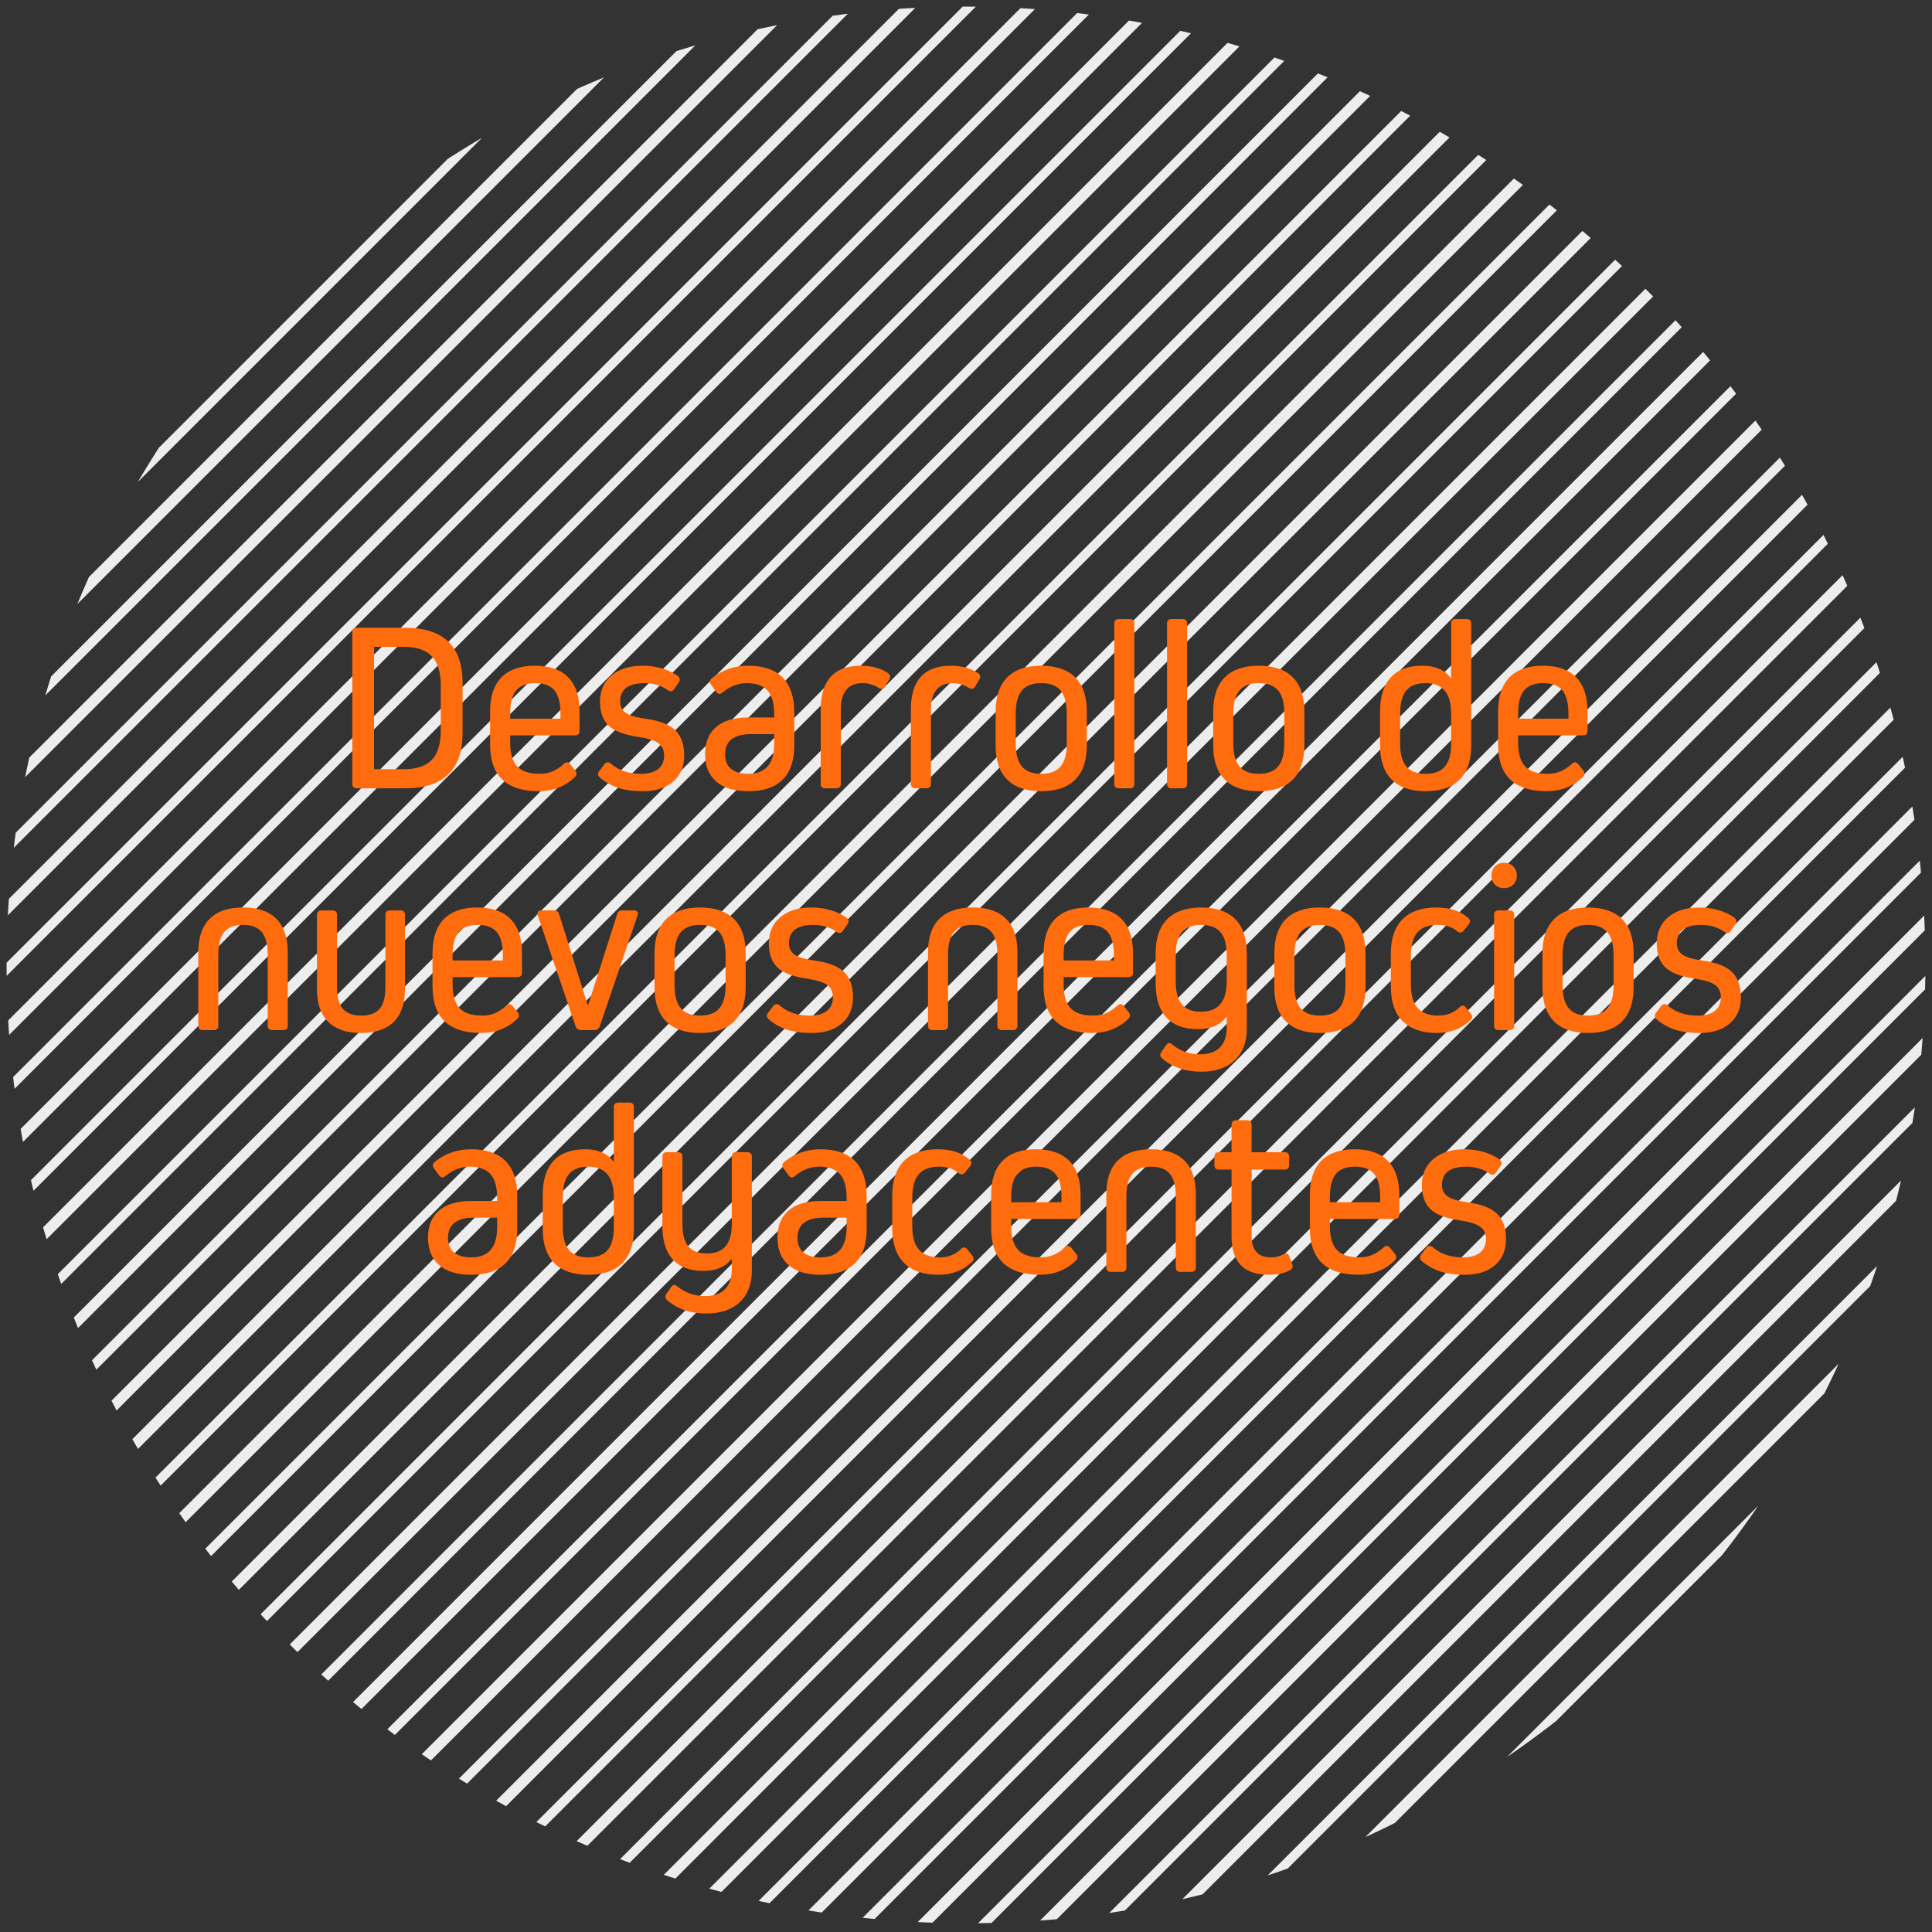 <?xml version="1.0" encoding="utf-8"?>
<!-- Generator: Adobe Illustrator 25.2.3, SVG Export Plug-In . SVG Version: 6.00 Build 0)  -->
<svg version="1.1" id="Capa_1" xmlns="http://www.w3.org/2000/svg" xmlns:xlink="http://www.w3.org/1999/xlink" x="0px" y="0px"
	 viewBox="0 0 87.9 87.9" style="enable-background:new 0 0 87.9 87.9;" xml:space="preserve">
<rect x="0" y="0" width="87.9" height="87.9" fill="#333333" stroke="none"/>
<style type="text/css">
	.st0{clip-path:url(#SVGID_2_);fill:#EDEDED;}
	.st1{clip-path:url(#SVGID_4_);fill:#EDEDED;}
	.st2{clip-path:url(#SVGID_6_);fill:#EDEDED;}
	.st3{clip-path:url(#SVGID_8_);fill:#EDEDED;}
	.st4{clip-path:url(#SVGID_10_);fill:#EDEDED;}
	.st5{clip-path:url(#SVGID_12_);fill:#EDEDED;}
	.st6{clip-path:url(#SVGID_14_);fill:#EDEDED;}
	.st7{clip-path:url(#SVGID_16_);fill:#EDEDED;}
	.st8{clip-path:url(#SVGID_18_);fill:#EDEDED;}
	.st9{clip-path:url(#SVGID_20_);fill:#EDEDED;}
	.st10{clip-path:url(#SVGID_22_);fill:#EDEDED;}
	.st11{clip-path:url(#SVGID_24_);fill:#EDEDED;}
	.st12{clip-path:url(#SVGID_26_);fill:#EDEDED;}
	.st13{clip-path:url(#SVGID_28_);fill:#EDEDED;}
	.st14{clip-path:url(#SVGID_30_);fill:#EDEDED;}
	.st15{clip-path:url(#SVGID_32_);fill:#EDEDED;}
	.st16{clip-path:url(#SVGID_34_);fill:#EDEDED;}
	.st17{clip-path:url(#SVGID_36_);fill:#EDEDED;}
	.st18{clip-path:url(#SVGID_38_);fill:#EDEDED;}
	.st19{clip-path:url(#SVGID_40_);fill:#EDEDED;}
	.st20{clip-path:url(#SVGID_42_);fill:#EDEDED;}
	.st21{clip-path:url(#SVGID_44_);fill:#EDEDED;}
	.st22{clip-path:url(#SVGID_46_);fill:#EDEDED;}
	.st23{clip-path:url(#SVGID_48_);fill:#EDEDED;}
	.st24{clip-path:url(#SVGID_50_);fill:#EDEDED;}
	.st25{clip-path:url(#SVGID_52_);fill:#EDEDED;}
	.st26{clip-path:url(#SVGID_54_);fill:#EDEDED;}
	.st27{clip-path:url(#SVGID_56_);fill:#EDEDED;}
	.st28{clip-path:url(#SVGID_58_);fill:#EDEDED;}
	.st29{clip-path:url(#SVGID_60_);fill:#EDEDED;}
	.st30{clip-path:url(#SVGID_62_);fill:#EDEDED;}
	.st31{clip-path:url(#SVGID_64_);fill:#EDEDED;}
	.st32{clip-path:url(#SVGID_66_);fill:#EDEDED;}
	.st33{clip-path:url(#SVGID_68_);fill:#EDEDED;}
	.st34{clip-path:url(#SVGID_70_);fill:#EDEDED;}
	.st35{clip-path:url(#SVGID_72_);fill:#EDEDED;}
	.st36{clip-path:url(#SVGID_74_);fill:#EDEDED;}
	.st37{clip-path:url(#SVGID_76_);fill:#EDEDED;}
	.st38{clip-path:url(#SVGID_78_);fill:#EDEDED;}
	.st39{clip-path:url(#SVGID_80_);fill:#EDEDED;}
	.st40{clip-path:url(#SVGID_82_);fill:#EDEDED;}
	.st41{clip-path:url(#SVGID_84_);fill:#EDEDED;}
	.st42{clip-path:url(#SVGID_86_);fill:#EDEDED;}
	.st43{clip-path:url(#SVGID_88_);fill:#EDEDED;}
	.st44{clip-path:url(#SVGID_90_);fill:#EDEDED;}
	.st45{clip-path:url(#SVGID_92_);fill:#EDEDED;}
	.st46{clip-path:url(#SVGID_94_);fill:#EDEDED;}
	.st47{clip-path:url(#SVGID_96_);fill:#EDEDED;}
	.st48{clip-path:url(#SVGID_98_);fill:#EDEDED;}
	.st49{clip-path:url(#SVGID_100_);fill:#EDEDED;}
	.st50{clip-path:url(#SVGID_102_);fill:#EDEDED;}
	.st51{enable-background:new    ;}
	.st52{fill:#FF6C0E;}
</style>
<g>
	<g>
		<defs>
			<path id="SVGID_1_" d="M43.9,0.3C19.9,0.3,0.3,19.9,0.3,43.9S19.8,87.5,43.9,87.5
				C68,87.6,87.6,68,87.6,43.9S68,0.3,43.9,0.3z"/>
		</defs>
		<clipPath id="SVGID_2_">
			<use xlink:href="#SVGID_1_"  style="overflow:visible;"/>
		</clipPath>
		<polygon class="st0" points="-6.2,88.7 -5.9,89.1 100.3,-17.1 100,-17.5 		"/>
	</g>
	<g>
		<defs>
			<path id="SVGID_3_" d="M43.9,0.3C19.9,0.3,0.3,19.9,0.3,43.9S19.8,87.5,43.9,87.5
				C68,87.6,87.6,68,87.6,43.9S68,0.3,43.9,0.3z"/>
		</defs>
		<clipPath id="SVGID_4_">
			<use xlink:href="#SVGID_3_"  style="overflow:visible;"/>
		</clipPath>
		<polygon class="st1" points="37.8,88.7 38,89.1 144.2,-17.1 144,-17.5 		"/>
	</g>
	<g>
		<defs>
			<path id="SVGID_5_" d="M43.9,0.3C19.9,0.3,0.3,19.9,0.3,43.9S19.8,87.5,43.9,87.5
				C68,87.6,87.6,68,87.6,43.9S68,0.3,43.9,0.3z"/>
		</defs>
		<clipPath id="SVGID_6_">
			<use xlink:href="#SVGID_5_"  style="overflow:visible;"/>
		</clipPath>
		<polygon class="st2" points="-50.1,88.7 -49.9,89.1 56.3,-17.1 56.1,-17.5 		"/>
	</g>
	<g>
		<defs>
			<path id="SVGID_7_" d="M43.9,0.3C19.9,0.3,0.3,19.9,0.3,43.9S19.8,87.5,43.9,87.5
				C68,87.6,87.6,68,87.6,43.9S68,0.3,43.9,0.3z"/>
		</defs>
		<clipPath id="SVGID_8_">
			<use xlink:href="#SVGID_7_"  style="overflow:visible;"/>
		</clipPath>
		<polygon class="st3" points="15.8,88.7 16.1,89.1 122.3,-17.1 122,-17.5 		"/>
	</g>
	<g>
		<defs>
			<path id="SVGID_9_" d="M43.9,0.3C19.9,0.3,0.3,19.9,0.3,43.9S19.8,87.5,43.9,87.5
				C68,87.6,87.6,68,87.6,43.9S68,0.3,43.9,0.3z"/>
		</defs>
		<clipPath id="SVGID_10_">
			<use xlink:href="#SVGID_9_"  style="overflow:visible;"/>
		</clipPath>
		<polygon class="st4" points="59.8,88.7 60,89.1 166.2,-17.1 166,-17.5 		"/>
	</g>
	<g>
		<defs>
			<path id="SVGID_11_" d="M43.9,0.3C19.9,0.3,0.3,19.9,0.3,43.9S19.8,87.5,43.9,87.5
				C68,87.6,87.6,68,87.6,43.9S68,0.3,43.9,0.3z"/>
		</defs>
		<clipPath id="SVGID_12_">
			<use xlink:href="#SVGID_11_"  style="overflow:visible;"/>
		</clipPath>
		<polygon class="st5" points="-25.4,88.7 -25.1,89.1 81,-17.1 80.8,-17.5 		"/>
	</g>
	<g>
		<defs>
			<path id="SVGID_13_" d="M43.9,0.3C19.9,0.3,0.3,19.9,0.3,43.9S19.8,87.5,43.9,87.5
				C68,87.6,87.6,68,87.6,43.9S68,0.3,43.9,0.3z"/>
		</defs>
		<clipPath id="SVGID_14_">
			<use xlink:href="#SVGID_13_"  style="overflow:visible;"/>
		</clipPath>
		<polygon class="st6" points="-28.1,88.7 -27.9,89.1 78.3,-17.1 78.1,-17.5 		"/>
	</g>
	<g>
		<defs>
			<path id="SVGID_15_" d="M43.9,0.3C19.9,0.3,0.3,19.9,0.3,43.9S19.8,87.5,43.9,87.5
				C68,87.6,87.6,68,87.6,43.9S68,0.3,43.9,0.3z"/>
		</defs>
		<clipPath id="SVGID_16_">
			<use xlink:href="#SVGID_15_"  style="overflow:visible;"/>
		</clipPath>
		<polygon class="st7" points="26.8,88.7 27.1,89.1 133.2,-17.1 133,-17.5 		"/>
	</g>
	<g>
		<defs>
			<path id="SVGID_17_" d="M43.9,0.3C19.9,0.3,0.3,19.9,0.3,43.9S19.8,87.5,43.9,87.5
				C68,87.6,87.6,68,87.6,43.9S68,0.3,43.9,0.3z"/>
		</defs>
		<clipPath id="SVGID_18_">
			<use xlink:href="#SVGID_17_"  style="overflow:visible;"/>
		</clipPath>
		<polygon class="st8" points="-61.1,88.7 -60.9,89.1 45.3,-17.1 45.1,-17.5 		"/>
	</g>
	<g>
		<defs>
			<path id="SVGID_19_" d="M43.9,0.3C19.9,0.3,0.3,19.9,0.3,43.9S19.8,87.5,43.9,87.5
				C68,87.6,87.6,68,87.6,43.9S68,0.3,43.9,0.3z"/>
		</defs>
		<clipPath id="SVGID_20_">
			<use xlink:href="#SVGID_19_"  style="overflow:visible;"/>
		</clipPath>
		<polygon class="st9" points="2.1,88.7 2.3,89.1 108.5,-17.1 108.3,-17.5 		"/>
	</g>
	<g>
		<defs>
			<path id="SVGID_21_" d="M43.9,0.3C19.9,0.3,0.3,19.9,0.3,43.9S19.8,87.5,43.9,87.5
				C68,87.6,87.6,68,87.6,43.9S68,0.3,43.9,0.3z"/>
		</defs>
		<clipPath id="SVGID_22_">
			<use xlink:href="#SVGID_21_"  style="overflow:visible;"/>
		</clipPath>
		<polygon class="st10" points="46,88.7 46.3,89.1 152.5,-17.1 152.2,-17.5 		"/>
	</g>
	<g>
		<defs>
			<path id="SVGID_23_" d="M43.9,0.3C19.9,0.3,0.3,19.9,0.3,43.9S19.8,87.5,43.9,87.5
				C68,87.6,87.6,68,87.6,43.9S68,0.3,43.9,0.3z"/>
		</defs>
		<clipPath id="SVGID_24_">
			<use xlink:href="#SVGID_23_"  style="overflow:visible;"/>
		</clipPath>
		<polygon class="st11" points="-41.9,88.7 -41.6,89.1 64.6,-17.1 64.3,-17.5 		"/>
	</g>
	<g>
		<defs>
			<path id="SVGID_25_" d="M43.9,0.3C19.9,0.3,0.3,19.9,0.3,43.9S19.8,87.5,43.9,87.5
				C68,87.6,87.6,68,87.6,43.9S68,0.3,43.9,0.3z"/>
		</defs>
		<clipPath id="SVGID_26_">
			<use xlink:href="#SVGID_25_"  style="overflow:visible;"/>
		</clipPath>
		<polygon class="st12" points="-0.7,88.7 -0.4,89.1 105.8,-17.1 105.5,-17.5 		"/>
	</g>
	<g>
		<defs>
			<path id="SVGID_27_" d="M43.9,0.3C19.9,0.3,0.3,19.9,0.3,43.9S19.8,87.5,43.9,87.5
				C68,87.6,87.6,68,87.6,43.9S68,0.3,43.9,0.3z"/>
		</defs>
		<clipPath id="SVGID_28_">
			<use xlink:href="#SVGID_27_"  style="overflow:visible;"/>
		</clipPath>
		<polygon class="st13" points="43.3,88.7 43.5,89.1 149.7,-17.1 149.5,-17.5 		"/>
	</g>
	<g>
		<defs>
			<path id="SVGID_29_" d="M43.9,0.3C19.9,0.3,0.3,19.9,0.3,43.9S19.8,87.5,43.9,87.5
				C68,87.6,87.6,68,87.6,43.9S68,0.3,43.9,0.3z"/>
		</defs>
		<clipPath id="SVGID_30_">
			<use xlink:href="#SVGID_29_"  style="overflow:visible;"/>
		</clipPath>
		<polygon class="st14" points="-44.6,88.7 -44.4,89.1 61.8,-17.1 61.6,-17.5 		"/>
	</g>
	<g>
		<defs>
			<path id="SVGID_31_" d="M43.9,0.3C19.9,0.3,0.3,19.9,0.3,43.9S19.8,87.5,43.9,87.5
				C68,87.6,87.6,68,87.6,43.9S68,0.3,43.9,0.3z"/>
		</defs>
		<clipPath id="SVGID_32_">
			<use xlink:href="#SVGID_31_"  style="overflow:visible;"/>
		</clipPath>
		<polygon class="st15" points="21.3,88.7 21.6,89.1 127.8,-17.1 127.5,-17.5 		"/>
	</g>
	<g>
		<defs>
			<path id="SVGID_33_" d="M43.9,0.3C19.9,0.3,0.3,19.9,0.3,43.9S19.8,87.5,43.9,87.5
				C68,87.6,87.6,68,87.6,43.9S68,0.3,43.9,0.3z"/>
		</defs>
		<clipPath id="SVGID_34_">
			<use xlink:href="#SVGID_33_"  style="overflow:visible;"/>
		</clipPath>
		<polygon class="st16" points="-66.6,88.7 -66.4,89.1 39.8,-17.1 39.6,-17.5 		"/>
	</g>
	<g>
		<defs>
			<path id="SVGID_35_" d="M43.9,0.3C19.9,0.3,0.3,19.9,0.3,43.9S19.8,87.5,43.9,87.5
				C68,87.6,87.6,68,87.6,43.9S68,0.3,43.9,0.3z"/>
		</defs>
		<clipPath id="SVGID_36_">
			<use xlink:href="#SVGID_35_"  style="overflow:visible;"/>
		</clipPath>
		<polygon class="st17" points="65.3,88.7 65.5,89.1 171.7,-17.1 171.5,-17.5 		"/>
	</g>
	<g>
		<defs>
			<path id="SVGID_37_" d="M43.9,0.3C19.9,0.3,0.3,19.9,0.3,43.9S19.8,87.5,43.9,87.5
				C68,87.6,87.6,68,87.6,43.9S68,0.3,43.9,0.3z"/>
		</defs>
		<clipPath id="SVGID_38_">
			<use xlink:href="#SVGID_37_"  style="overflow:visible;"/>
		</clipPath>
		<polygon class="st18" points="-14.4,88.7 -14.2,89.1 92,-17.1 91.8,-17.5 		"/>
	</g>
	<g>
		<defs>
			<path id="SVGID_39_" d="M43.9,0.3C19.9,0.3,0.3,19.9,0.3,43.9S19.8,87.5,43.9,87.5
				C68,87.6,87.6,68,87.6,43.9S68,0.3,43.9,0.3z"/>
		</defs>
		<clipPath id="SVGID_40_">
			<use xlink:href="#SVGID_39_"  style="overflow:visible;"/>
		</clipPath>
		<polygon class="st19" points="-17.2,88.7 -16.9,89.1 89.3,-17.1 89,-17.5 		"/>
	</g>
	<g>
		<defs>
			<path id="SVGID_41_" d="M43.9,0.3C19.9,0.3,0.3,19.9,0.3,43.9S19.8,87.5,43.9,87.5
				C68,87.6,87.6,68,87.6,43.9S68,0.3,43.9,0.3z"/>
		</defs>
		<clipPath id="SVGID_42_">
			<use xlink:href="#SVGID_41_"  style="overflow:visible;"/>
		</clipPath>
		<polygon class="st20" points="32.3,88.7 32.5,89.1 138.7,-17.1 138.5,-17.5 		"/>
	</g>
	<g>
		<defs>
			<path id="SVGID_43_" d="M43.9,0.3C19.9,0.3,0.3,19.9,0.3,43.9S19.8,87.5,43.9,87.5
				C68,87.6,87.6,68,87.6,43.9S68,0.3,43.9,0.3z"/>
		</defs>
		<clipPath id="SVGID_44_">
			<use xlink:href="#SVGID_43_"  style="overflow:visible;"/>
		</clipPath>
		<polygon class="st21" points="-55.6,88.7 -55.4,89.1 50.8,-17.1 50.6,-17.5 		"/>
	</g>
	<g>
		<defs>
			<path id="SVGID_45_" d="M43.9,0.3C19.9,0.3,0.3,19.9,0.3,43.9S19.8,87.5,43.9,87.5
				C68,87.6,87.6,68,87.6,43.9S68,0.3,43.9,0.3z"/>
		</defs>
		<clipPath id="SVGID_46_">
			<use xlink:href="#SVGID_45_"  style="overflow:visible;"/>
		</clipPath>
		<polygon class="st22" points="10.3,88.7 10.6,89.1 116.8,-17.1 116.5,-17.5 		"/>
	</g>
	<g>
		<defs>
			<path id="SVGID_47_" d="M43.9,0.3C19.9,0.3,0.3,19.9,0.3,43.9S19.8,87.5,43.9,87.5
				C68,87.6,87.6,68,87.6,43.9S68,0.3,43.9,0.3z"/>
		</defs>
		<clipPath id="SVGID_48_">
			<use xlink:href="#SVGID_47_"  style="overflow:visible;"/>
		</clipPath>
		<polygon class="st23" points="54.3,88.7 54.5,89.1 160.7,-17.1 160.5,-17.5 		"/>
	</g>
	<g>
		<defs>
			<path id="SVGID_49_" d="M43.9,0.3C19.9,0.3,0.3,19.9,0.3,43.9S19.8,87.5,43.9,87.5
				C68,87.6,87.6,68,87.6,43.9S68,0.3,43.9,0.3z"/>
		</defs>
		<clipPath id="SVGID_50_">
			<use xlink:href="#SVGID_49_"  style="overflow:visible;"/>
		</clipPath>
		<polygon class="st24" points="-33.6,88.7 -33.4,89.1 72.8,-17.1 72.6,-17.5 		"/>
	</g>
	<g>
		<defs>
			<path id="SVGID_51_" d="M43.9,0.3C19.9,0.3,0.3,19.9,0.3,43.9S19.8,87.5,43.9,87.5
				C68,87.6,87.6,68,87.6,43.9S68,0.3,43.9,0.3z"/>
		</defs>
		<clipPath id="SVGID_52_">
			<use xlink:href="#SVGID_51_"  style="overflow:visible;"/>
		</clipPath>
		<polygon class="st25" points="-3.4,88.7 -3.2,89.1 103,-17.1 102.8,-17.5 		"/>
	</g>
	<g>
		<defs>
			<path id="SVGID_53_" d="M43.9,0.3C19.9,0.3,0.3,19.9,0.3,43.9S19.8,87.5,43.9,87.5
				C68,87.6,87.6,68,87.6,43.9S68,0.3,43.9,0.3z"/>
		</defs>
		<clipPath id="SVGID_54_">
			<use xlink:href="#SVGID_53_"  style="overflow:visible;"/>
		</clipPath>
		<polygon class="st26" points="40.5,88.7 40.8,89.1 147,-17.1 146.7,-17.5 		"/>
	</g>
	<g>
		<defs>
			<path id="SVGID_55_" d="M43.9,0.3C19.9,0.3,0.3,19.9,0.3,43.9S19.8,87.5,43.9,87.5
				C68,87.6,87.6,68,87.6,43.9S68,0.3,43.9,0.3z"/>
		</defs>
		<clipPath id="SVGID_56_">
			<use xlink:href="#SVGID_55_"  style="overflow:visible;"/>
		</clipPath>
		<polygon class="st27" points="-47.4,88.7 -47.1,89.1 59.1,-17.1 58.8,-17.5 		"/>
	</g>
	<g>
		<defs>
			<path id="SVGID_57_" d="M43.9,0.3C19.9,0.3,0.3,19.9,0.3,43.9S19.8,87.5,43.9,87.5
				C68,87.6,87.6,68,87.6,43.9S68,0.3,43.9,0.3z"/>
		</defs>
		<clipPath id="SVGID_58_">
			<use xlink:href="#SVGID_57_"  style="overflow:visible;"/>
		</clipPath>
		<polygon class="st28" points="18.6,88.7 18.8,89.1 125,-17.1 124.8,-17.5 		"/>
	</g>
	<g>
		<defs>
			<path id="SVGID_59_" d="M43.9,0.3C19.9,0.3,0.3,19.9,0.3,43.9S19.8,87.5,43.9,87.5
				C68,87.6,87.6,68,87.6,43.9S68,0.3,43.9,0.3z"/>
		</defs>
		<clipPath id="SVGID_60_">
			<use xlink:href="#SVGID_59_"  style="overflow:visible;"/>
		</clipPath>
		<polygon class="st29" points="-69.3,88.7 -69.1,89.1 37.1,-17.1 36.8,-17.5 		"/>
	</g>
	<g>
		<defs>
			<path id="SVGID_61_" d="M43.9,0.3C19.9,0.3,0.3,19.9,0.3,43.9S19.8,87.5,43.9,87.5
				C68,87.6,87.6,68,87.6,43.9S68,0.3,43.9,0.3z"/>
		</defs>
		<clipPath id="SVGID_62_">
			<use xlink:href="#SVGID_61_"  style="overflow:visible;"/>
		</clipPath>
		<polygon class="st30" points="62.5,88.7 62.8,89.1 169,-17.1 168.7,-17.5 		"/>
	</g>
	<g>
		<defs>
			<path id="SVGID_63_" d="M43.9,0.3C19.9,0.3,0.3,19.9,0.3,43.9S19.8,87.5,43.9,87.5
				C68,87.6,87.6,68,87.6,43.9S68,0.3,43.9,0.3z"/>
		</defs>
		<clipPath id="SVGID_64_">
			<use xlink:href="#SVGID_63_"  style="overflow:visible;"/>
		</clipPath>
		<polygon class="st31" points="-19.9,88.7 -19.6,89.1 86.5,-17.1 86.3,-17.5 		"/>
	</g>
	<g>
		<defs>
			<path id="SVGID_65_" d="M43.9,0.3C19.9,0.3,0.3,19.9,0.3,43.9S19.8,87.5,43.9,87.5
				C68,87.6,87.6,68,87.6,43.9S68,0.3,43.9,0.3z"/>
		</defs>
		<clipPath id="SVGID_66_">
			<use xlink:href="#SVGID_65_"  style="overflow:visible;"/>
		</clipPath>
		<polygon class="st32" points="-22.6,88.7 -22.4,89.1 83.8,-17.1 83.5,-17.5 		"/>
	</g>
	<g>
		<defs>
			<path id="SVGID_67_" d="M43.9,0.3C19.9,0.3,0.3,19.9,0.3,43.9S19.8,87.5,43.9,87.5
				C68,87.6,87.6,68,87.6,43.9S68,0.3,43.9,0.3z"/>
		</defs>
		<clipPath id="SVGID_68_">
			<use xlink:href="#SVGID_67_"  style="overflow:visible;"/>
		</clipPath>
		<polygon class="st33" points="29.5,88.7 29.8,89.1 136,-17.1 135.7,-17.5 		"/>
	</g>
	<g>
		<defs>
			<path id="SVGID_69_" d="M43.9,0.3C19.9,0.3,0.3,19.9,0.3,43.9S19.8,87.5,43.9,87.5
				C68,87.6,87.6,68,87.6,43.9S68,0.3,43.9,0.3z"/>
		</defs>
		<clipPath id="SVGID_70_">
			<use xlink:href="#SVGID_69_"  style="overflow:visible;"/>
		</clipPath>
		<polygon class="st34" points="-58.4,88.7 -58.1,89.1 48.1,-17.1 47.8,-17.5 		"/>
	</g>
	<g>
		<defs>
			<path id="SVGID_71_" d="M43.9,0.3C19.9,0.3,0.3,19.9,0.3,43.9S19.8,87.5,43.9,87.5
				C68,87.6,87.6,68,87.6,43.9S68,0.3,43.9,0.3z"/>
		</defs>
		<clipPath id="SVGID_72_">
			<use xlink:href="#SVGID_71_"  style="overflow:visible;"/>
		</clipPath>
		<polygon class="st35" points="7.6,88.7 7.8,89.1 114,-17.1 113.8,-17.5 		"/>
	</g>
	<g>
		<defs>
			<path id="SVGID_73_" d="M43.9,0.3C19.9,0.3,0.3,19.9,0.3,43.9S19.8,87.5,43.9,87.5
				C68,87.6,87.6,68,87.6,43.9S68,0.3,43.9,0.3z"/>
		</defs>
		<clipPath id="SVGID_74_">
			<use xlink:href="#SVGID_73_"  style="overflow:visible;"/>
		</clipPath>
		<polygon class="st36" points="51.5,88.7 51.8,89.1 158,-17.1 157.7,-17.5 		"/>
	</g>
	<g>
		<defs>
			<path id="SVGID_75_" d="M43.9,0.3C19.9,0.3,0.3,19.9,0.3,43.9S19.8,87.5,43.9,87.5
				C68,87.6,87.6,68,87.6,43.9S68,0.3,43.9,0.3z"/>
		</defs>
		<clipPath id="SVGID_76_">
			<use xlink:href="#SVGID_75_"  style="overflow:visible;"/>
		</clipPath>
		<polygon class="st37" points="-36.4,88.7 -36.1,89.1 70.1,-17.1 69.8,-17.5 		"/>
	</g>
	<g>
		<defs>
			<path id="SVGID_77_" d="M43.9,0.3C19.9,0.3,0.3,19.9,0.3,43.9S19.8,87.5,43.9,87.5
				C68,87.6,87.6,68,87.6,43.9S68,0.3,43.9,0.3z"/>
		</defs>
		<clipPath id="SVGID_78_">
			<use xlink:href="#SVGID_77_"  style="overflow:visible;"/>
		</clipPath>
		<polygon class="st38" points="4.8,88.7 5.1,89.1 111.3,-17.1 111,-17.5 		"/>
	</g>
	<g>
		<defs>
			<path id="SVGID_79_" d="M43.9,0.3C19.9,0.3,0.3,19.9,0.3,43.9S19.8,87.5,43.9,87.5
				C68,87.6,87.6,68,87.6,43.9S68,0.3,43.9,0.3z"/>
		</defs>
		<clipPath id="SVGID_80_">
			<use xlink:href="#SVGID_79_"  style="overflow:visible;"/>
		</clipPath>
		<polygon class="st39" points="48.8,88.7 49,89.1 155.2,-17.1 155,-17.5 		"/>
	</g>
	<g>
		<defs>
			<path id="SVGID_81_" d="M43.9,0.3C19.9,0.3,0.3,19.9,0.3,43.9S19.8,87.5,43.9,87.5
				C68,87.6,87.6,68,87.6,43.9S68,0.3,43.9,0.3z"/>
		</defs>
		<clipPath id="SVGID_82_">
			<use xlink:href="#SVGID_81_"  style="overflow:visible;"/>
		</clipPath>
		<polygon class="st40" points="-39.1,88.7 -38.9,89.1 67.3,-17.1 67.1,-17.5 		"/>
	</g>
	<g>
		<defs>
			<path id="SVGID_83_" d="M43.9,0.3C19.9,0.3,0.3,19.9,0.3,43.9S19.8,87.5,43.9,87.5
				C68,87.6,87.6,68,87.6,43.9S68,0.3,43.9,0.3z"/>
		</defs>
		<clipPath id="SVGID_84_">
			<use xlink:href="#SVGID_83_"  style="overflow:visible;"/>
		</clipPath>
		<polygon class="st41" points="24.1,88.7 24.3,89.1 130.5,-17.1 130.2,-17.5 		"/>
	</g>
	<g>
		<defs>
			<path id="SVGID_85_" d="M43.9,0.3C19.9,0.3,0.3,19.9,0.3,43.9S19.8,87.5,43.9,87.5
				C68,87.6,87.6,68,87.6,43.9S68,0.3,43.9,0.3z"/>
		</defs>
		<clipPath id="SVGID_86_">
			<use xlink:href="#SVGID_85_"  style="overflow:visible;"/>
		</clipPath>
		<polygon class="st42" points="-63.9,88.7 -63.6,89.1 42.6,-17.1 42.3,-17.5 		"/>
	</g>
	<g>
		<defs>
			<path id="SVGID_87_" d="M43.9,0.3C19.9,0.3,0.3,19.9,0.3,43.9S19.8,87.5,43.9,87.5
				C68,87.6,87.6,68,87.6,43.9S68,0.3,43.9,0.3z"/>
		</defs>
		<clipPath id="SVGID_88_">
			<use xlink:href="#SVGID_87_"  style="overflow:visible;"/>
		</clipPath>
		<polygon class="st43" points="68,88.7 68.3,89.1 174.5,-17.1 174.2,-17.5 		"/>
	</g>
	<g>
		<defs>
			<path id="SVGID_89_" d="M43.9,0.3C19.9,0.3,0.3,19.9,0.3,43.9S19.8,87.5,43.9,87.5
				C68,87.6,87.6,68,87.6,43.9S68,0.3,43.9,0.3z"/>
		</defs>
		<clipPath id="SVGID_90_">
			<use xlink:href="#SVGID_89_"  style="overflow:visible;"/>
		</clipPath>
		<polygon class="st44" points="-8.9,88.7 -8.7,89.1 97.5,-17.1 97.3,-17.5 		"/>
	</g>
	<g>
		<defs>
			<path id="SVGID_91_" d="M43.9,0.3C19.9,0.3,0.3,19.9,0.3,43.9S19.8,87.5,43.9,87.5
				C68,87.6,87.6,68,87.6,43.9S68,0.3,43.9,0.3z"/>
		</defs>
		<clipPath id="SVGID_92_">
			<use xlink:href="#SVGID_91_"  style="overflow:visible;"/>
		</clipPath>
		<polygon class="st45" points="-11.7,88.7 -11.4,89.1 94.8,-17.1 94.5,-17.5 		"/>
	</g>
	<g>
		<defs>
			<path id="SVGID_93_" d="M43.9,0.3C19.9,0.3,0.3,19.9,0.3,43.9S19.8,87.5,43.9,87.5
				C68,87.6,87.6,68,87.6,43.9S68,0.3,43.9,0.3z"/>
		</defs>
		<clipPath id="SVGID_94_">
			<use xlink:href="#SVGID_93_"  style="overflow:visible;"/>
		</clipPath>
		<polygon class="st46" points="35,88.7 35.3,89.1 141.5,-17.1 141.2,-17.5 		"/>
	</g>
	<g>
		<defs>
			<path id="SVGID_95_" d="M43.9,0.3C19.9,0.3,0.3,19.9,0.3,43.9S19.8,87.5,43.9,87.5
				C68,87.6,87.6,68,87.6,43.9S68,0.3,43.9,0.3z"/>
		</defs>
		<clipPath id="SVGID_96_">
			<use xlink:href="#SVGID_95_"  style="overflow:visible;"/>
		</clipPath>
		<polygon class="st47" points="-52.9,88.7 -52.6,89.1 53.6,-17.1 53.3,-17.5 		"/>
	</g>
	<g>
		<defs>
			<path id="SVGID_97_" d="M43.9,0.3C19.9,0.3,0.3,19.9,0.3,43.9S19.8,87.5,43.9,87.5
				C68,87.6,87.6,68,87.6,43.9S68,0.3,43.9,0.3z"/>
		</defs>
		<clipPath id="SVGID_98_">
			<use xlink:href="#SVGID_97_"  style="overflow:visible;"/>
		</clipPath>
		<polygon class="st48" points="13.1,88.7 13.3,89.1 119.5,-17.1 119.3,-17.5 		"/>
	</g>
	<g>
		<defs>
			<path id="SVGID_99_" d="M43.9,0.3C19.9,0.3,0.3,19.9,0.3,43.9S19.8,87.5,43.9,87.5
				C68,87.6,87.6,68,87.6,43.9S68,0.3,43.9,0.3z"/>
		</defs>
		<clipPath id="SVGID_100_">
			<use xlink:href="#SVGID_99_"  style="overflow:visible;"/>
		</clipPath>
		<polygon class="st49" points="57,88.7 57.3,89.1 163.5,-17.1 163.2,-17.5 		"/>
	</g>
	<g>
		<defs>
			<path id="SVGID_101_" d="M43.9,0.3C19.9,0.3,0.3,19.9,0.3,43.9S19.8,87.5,43.9,87.5
				C68,87.6,87.6,68,87.6,43.9S68,0.3,43.9,0.3z"/>
		</defs>
		<clipPath id="SVGID_102_">
			<use xlink:href="#SVGID_101_"  style="overflow:visible;"/>
		</clipPath>
		<polygon class="st50" points="-30.9,88.7 -30.6,89.1 75.6,-17.1 75.3,-17.5 		"/>
	</g>
</g>
<g class="st51">
	<path class="st52" d="M21.045,31.069v2.277c0,1.68-0.872,2.52-2.618,2.52h-2.189
		c-0.139,0-0.209-0.069-0.209-0.209v-6.887c0-0.14,0.07-0.209,0.209-0.209h2.189
		C20.173,28.561,21.045,29.397,21.045,31.069z M19.648,29.859
		c-0.271-0.286-0.693-0.429-1.266-0.429h-1.364v5.566h1.364
		c0.572,0,0.994-0.143,1.266-0.429s0.406-0.733,0.406-1.343v-2.035
		C20.055,30.588,19.92,30.145,19.648,29.859z"/>
</g>
<g class="st51">
	<path class="st52" d="M25.852,30.816c0.345,0.353,0.517,0.869,0.517,1.552v0.88
		c0,0.139-0.07,0.209-0.209,0.209h-2.948v0.319c0,0.506,0.106,0.87,0.319,1.094
		c0.212,0.225,0.55,0.336,1.012,0.336c0.22,0,0.418-0.036,0.594-0.11
		c0.176-0.073,0.349-0.187,0.517-0.341c0.103-0.103,0.202-0.095,0.297,0.022
		l0.22,0.274c0.081,0.11,0.077,0.209-0.011,0.298
		c-0.447,0.433-0.997,0.648-1.65,0.648c-0.733,0-1.286-0.176-1.656-0.528
		c-0.371-0.352-0.556-0.887-0.556-1.605v-1.496c0-0.683,0.172-1.199,0.517-1.552
		c0.345-0.352,0.851-0.528,1.518-0.528S25.507,30.464,25.852,30.816z M25.225,31.41
		c-0.183-0.22-0.473-0.33-0.869-0.33s-0.686,0.11-0.869,0.33
		c-0.183,0.221-0.275,0.572-0.275,1.057v0.231H25.5v-0.231
		C25.5,31.982,25.408,31.63,25.225,31.41z"/>
</g>
<g class="st51">
	<path class="st52" d="M30.622,35.563c-0.337,0.29-0.796,0.435-1.375,0.435
		c-0.433,0-0.807-0.051-1.122-0.154c-0.315-0.103-0.598-0.264-0.847-0.483
		c-0.088-0.088-0.092-0.184-0.011-0.286l0.231-0.309
		c0.088-0.103,0.187-0.109,0.297-0.021c0.352,0.308,0.807,0.462,1.364,0.462
		c0.337,0,0.598-0.071,0.781-0.215c0.183-0.143,0.275-0.35,0.275-0.621
		c0-0.242-0.086-0.428-0.258-0.556s-0.486-0.226-0.941-0.292
		c-0.638-0.095-1.083-0.268-1.336-0.517c-0.253-0.249-0.38-0.612-0.38-1.089
		c0-0.499,0.174-0.896,0.523-1.188c0.348-0.293,0.819-0.44,1.414-0.44
		c0.308,0,0.6,0.041,0.875,0.121c0.275,0.081,0.515,0.194,0.721,0.341
		c0.11,0.089,0.125,0.188,0.044,0.298l-0.209,0.308
		c-0.081,0.11-0.18,0.121-0.297,0.033c-0.293-0.205-0.642-0.309-1.045-0.309
		c-0.741,0-1.111,0.279-1.111,0.837c0,0.22,0.084,0.391,0.253,0.511
		c0.168,0.121,0.469,0.211,0.902,0.271c0.646,0.088,1.1,0.266,1.364,0.533
		s0.396,0.647,0.396,1.139C31.128,34.875,30.959,35.274,30.622,35.563z"/>
</g>
<g class="st51">
	<path class="st52" d="M35.604,30.822c0.355,0.355,0.533,0.889,0.533,1.601v1.496
		c0,0.682-0.176,1.199-0.527,1.551c-0.353,0.353-0.873,0.528-1.562,0.528
		c-0.639,0-1.126-0.146-1.463-0.439c-0.338-0.294-0.507-0.712-0.507-1.255
		c0-0.527,0.167-0.937,0.501-1.227c0.334-0.289,0.819-0.435,1.458-0.435h1.188
		v-0.132c0-0.506-0.103-0.871-0.308-1.095s-0.521-0.336-0.946-0.336
		c-0.205,0-0.401,0.039-0.589,0.116c-0.187,0.077-0.354,0.178-0.5,0.303
		c-0.11,0.103-0.209,0.095-0.297-0.022l-0.231-0.319
		c-0.081-0.109-0.069-0.209,0.033-0.297c0.469-0.381,1.022-0.572,1.661-0.572
		C34.729,30.288,35.248,30.465,35.604,30.822z M35.224,33.831v-0.43h-1.078
		c-0.366,0-0.65,0.075-0.853,0.226c-0.201,0.15-0.303,0.38-0.303,0.688
		c0,0.3,0.092,0.524,0.275,0.671s0.443,0.22,0.781,0.22
		C34.831,35.206,35.224,34.748,35.224,33.831z"/>
</g>
<g class="st51">
	<path class="st52" d="M39.168,30.288c0.483,0,0.891,0.11,1.221,0.33
		c0.117,0.081,0.14,0.18,0.066,0.297l-0.188,0.319
		c-0.073,0.117-0.172,0.136-0.297,0.056c-0.234-0.14-0.473-0.21-0.715-0.21
		c-0.668,0-1.001,0.404-1.001,1.211v3.366c0,0.14-0.07,0.209-0.209,0.209h-0.495
		c-0.14,0-0.209-0.069-0.209-0.209v-3.378
		C37.342,30.952,37.95,30.288,39.168,30.288z"/>
</g>
<g class="st51">
	<path class="st52" d="M43.268,30.288c0.484,0,0.891,0.11,1.221,0.33
		c0.117,0.081,0.14,0.18,0.066,0.297l-0.187,0.319
		c-0.073,0.117-0.172,0.136-0.297,0.056c-0.235-0.14-0.473-0.21-0.715-0.21
		c-0.667,0-1.001,0.404-1.001,1.211v3.366c0,0.14-0.07,0.209-0.209,0.209h-0.495
		c-0.139,0-0.209-0.069-0.209-0.209v-3.378
		C41.441,30.952,42.05,30.288,43.268,30.288z"/>
</g>
<g class="st51">
	<path class="st52" d="M48.918,30.816c0.353,0.353,0.528,0.869,0.528,1.552v1.562
		c0,0.675-0.176,1.188-0.528,1.54c-0.352,0.353-0.869,0.528-1.551,0.528
		c-0.675,0-1.188-0.176-1.54-0.528c-0.353-0.352-0.528-0.865-0.528-1.54v-1.562
		c0-0.683,0.176-1.199,0.528-1.552c0.352-0.352,0.865-0.528,1.54-0.528
		C48.049,30.288,48.566,30.464,48.918,30.816z M48.253,31.416
		c-0.188-0.224-0.482-0.336-0.886-0.336c-0.396,0-0.688,0.112-0.875,0.336
		c-0.187,0.224-0.28,0.574-0.28,1.051v1.364c0,0.47,0.094,0.815,0.28,1.039
		c0.188,0.225,0.479,0.336,0.875,0.336c0.403,0,0.698-0.111,0.886-0.336
		c0.187-0.224,0.28-0.569,0.28-1.039v-1.364
		C48.533,31.99,48.439,31.639,48.253,31.416z"/>
</g>
<g class="st51">
	<path class="st52" d="M50.696,35.657v-7.283c0-0.14,0.069-0.209,0.209-0.209h0.495
		c0.14,0,0.209,0.069,0.209,0.209v7.283c0,0.14-0.069,0.209-0.209,0.209h-0.495
		C50.766,35.866,50.696,35.796,50.696,35.657z"/>
</g>
<g class="st51">
	<path class="st52" d="M53.097,35.657v-7.283c0-0.14,0.069-0.209,0.209-0.209h0.495
		c0.139,0,0.209,0.069,0.209,0.209v7.283c0,0.14-0.07,0.209-0.209,0.209h-0.495
		C53.166,35.866,53.097,35.796,53.097,35.657z"/>
</g>
<g class="st51">
	<path class="st52" d="M58.818,30.816c0.352,0.353,0.527,0.869,0.527,1.552v1.562
		c0,0.675-0.176,1.188-0.527,1.54c-0.353,0.353-0.869,0.528-1.552,0.528
		c-0.675,0-1.188-0.176-1.54-0.528c-0.352-0.352-0.528-0.865-0.528-1.54v-1.562
		c0-0.683,0.177-1.199,0.528-1.552c0.353-0.352,0.865-0.528,1.54-0.528
		C57.949,30.288,58.466,30.464,58.818,30.816z M58.152,31.416
		c-0.187-0.224-0.482-0.336-0.886-0.336c-0.396,0-0.688,0.112-0.874,0.336
		c-0.188,0.224-0.281,0.574-0.281,1.051v1.364c0,0.47,0.094,0.815,0.281,1.039
		c0.187,0.225,0.479,0.336,0.874,0.336c0.403,0,0.699-0.111,0.886-0.336
		c0.188-0.224,0.28-0.569,0.28-1.039v-1.364
		C58.433,31.99,58.34,31.639,58.152,31.416z"/>
	<path class="st52" d="M66.936,28.374v5.545c0,0.682-0.176,1.199-0.527,1.551
		c-0.353,0.353-0.869,0.528-1.552,0.528c-0.675,0-1.188-0.176-1.54-0.528
		c-0.352-0.352-0.528-0.869-0.528-1.551v-1.551c0-0.683,0.163-1.199,0.49-1.552
		c0.326-0.352,0.805-0.528,1.436-0.528c0.579,0,1.008,0.184,1.287,0.551h0.021
		v-2.465c0-0.14,0.07-0.209,0.209-0.209h0.495
		C66.866,28.165,66.936,28.234,66.936,28.374z M64.856,31.08
		c-0.396,0-0.688,0.112-0.874,0.336c-0.188,0.224-0.281,0.574-0.281,1.051v1.364
		c0,0.47,0.094,0.815,0.281,1.039c0.187,0.225,0.479,0.336,0.874,0.336
		c0.403,0,0.699-0.111,0.886-0.336c0.188-0.224,0.28-0.569,0.28-1.039v-1.364
		C66.022,31.542,65.634,31.08,64.856,31.08z"/>
	<path class="st52" d="M71.71,30.816c0.345,0.353,0.518,0.869,0.518,1.552v0.88
		c0,0.139-0.07,0.209-0.21,0.209h-2.948v0.319c0,0.506,0.106,0.87,0.319,1.094
		c0.213,0.225,0.55,0.336,1.012,0.336c0.221,0,0.419-0.036,0.595-0.11
		c0.176-0.073,0.349-0.187,0.517-0.341c0.103-0.103,0.202-0.095,0.297,0.022
		l0.221,0.274c0.08,0.11,0.077,0.209-0.012,0.298
		c-0.447,0.433-0.997,0.648-1.649,0.648c-0.733,0-1.286-0.176-1.656-0.528
		c-0.37-0.352-0.556-0.887-0.556-1.605v-1.496c0-0.683,0.173-1.199,0.518-1.552
		c0.345-0.352,0.851-0.528,1.518-0.528C70.859,30.288,71.365,30.464,71.71,30.816z
		 M71.083,31.41c-0.184-0.22-0.474-0.33-0.869-0.33
		c-0.396,0-0.686,0.11-0.869,0.33c-0.184,0.221-0.275,0.572-0.275,1.057v0.231
		h2.289v-0.231C71.358,31.982,71.267,31.63,71.083,31.41z"/>
</g>
<g class="st51">
	<path class="st52" d="M11.909,42.405c-0.18-0.217-0.464-0.325-0.853-0.325
		s-0.673,0.108-0.853,0.325c-0.18,0.216-0.27,0.556-0.27,1.018v3.234
		c0,0.14-0.07,0.209-0.209,0.209H9.23c-0.14,0-0.209-0.069-0.209-0.209v-3.334
		c0-0.667,0.172-1.173,0.517-1.518s0.851-0.518,1.519-0.518
		c0.667,0,1.174,0.173,1.519,0.518c0.344,0.345,0.517,0.851,0.517,1.518v3.334
		c0,0.14-0.069,0.209-0.209,0.209h-0.495c-0.14,0-0.209-0.069-0.209-0.209v-3.234
		C12.179,42.961,12.089,42.621,11.909,42.405z"/>
</g>
<g class="st51">
	<path class="st52" d="M17.915,46.492c-0.341,0.337-0.838,0.506-1.491,0.506
		c-0.653,0-1.15-0.169-1.491-0.506c-0.341-0.338-0.512-0.836-0.512-1.496v-3.366
		c0-0.14,0.07-0.209,0.209-0.209h0.495c0.139,0,0.209,0.069,0.209,0.209v3.289
		c0,0.447,0.088,0.773,0.264,0.979c0.176,0.205,0.455,0.308,0.836,0.308
		s0.66-0.103,0.836-0.308c0.176-0.206,0.264-0.532,0.264-0.979v-3.289
		c0-0.14,0.07-0.209,0.209-0.209h0.473c0.14,0,0.209,0.069,0.209,0.209v3.366
		C18.426,45.656,18.255,46.154,17.915,46.492z"/>
</g>
<g class="st51">
	<path class="st52" d="M23.232,41.816c0.345,0.353,0.517,0.869,0.517,1.552v0.88
		c0,0.139-0.07,0.209-0.209,0.209h-2.948v0.319c0,0.506,0.106,0.87,0.319,1.094
		c0.212,0.225,0.55,0.336,1.012,0.336c0.22,0,0.418-0.036,0.594-0.11
		c0.176-0.073,0.349-0.187,0.517-0.341c0.103-0.103,0.202-0.095,0.297,0.022
		l0.22,0.274c0.081,0.11,0.077,0.209-0.011,0.298
		c-0.447,0.433-0.997,0.648-1.65,0.648c-0.733,0-1.286-0.176-1.656-0.528
		c-0.371-0.352-0.556-0.887-0.556-1.605v-1.496c0-0.683,0.172-1.199,0.517-1.552
		c0.345-0.352,0.851-0.528,1.518-0.528S22.887,41.465,23.232,41.816z
		 M22.604,42.41c-0.183-0.22-0.473-0.33-0.869-0.33s-0.686,0.11-0.869,0.33
		c-0.183,0.221-0.275,0.572-0.275,1.057v0.231h2.289v-0.231
		C22.88,42.982,22.788,42.631,22.604,42.41z"/>
</g>
<g class="st51">
	<path class="st52" d="M28.998,41.48c0.033,0.041,0.035,0.102,0.005,0.182l-1.716,5.028
		c-0.044,0.117-0.128,0.176-0.253,0.176h-0.594c-0.125,0-0.209-0.059-0.253-0.176
		l-1.716-5.028c-0.029-0.08-0.027-0.141,0.005-0.182
		c0.033-0.04,0.09-0.06,0.171-0.06h0.561c0.125,0,0.202,0.059,0.231,0.176
		l1.298,4.125h0.022l1.32-4.125c0.03-0.117,0.106-0.176,0.231-0.176h0.517
		C28.908,41.421,28.964,41.44,28.998,41.48z"/>
</g>
<g class="st51">
	<path class="st52" d="M33.398,41.816c0.352,0.353,0.528,0.869,0.528,1.552v1.562
		c0,0.675-0.176,1.188-0.528,1.54c-0.352,0.353-0.869,0.528-1.551,0.528
		c-0.675,0-1.188-0.176-1.54-0.528c-0.352-0.352-0.528-0.865-0.528-1.54v-1.562
		c0-0.683,0.176-1.199,0.528-1.552c0.352-0.352,0.865-0.528,1.54-0.528
		C32.529,41.288,33.046,41.465,33.398,41.816z M32.732,42.416
		c-0.187-0.224-0.482-0.336-0.886-0.336c-0.396,0-0.688,0.112-0.875,0.336
		s-0.281,0.574-0.281,1.051v1.364c0,0.47,0.094,0.815,0.281,1.039
		c0.187,0.225,0.479,0.336,0.875,0.336c0.403,0,0.699-0.111,0.886-0.336
		c0.187-0.224,0.28-0.569,0.28-1.039v-1.364
		C33.013,42.99,32.919,42.64,32.732,42.416z"/>
</g>
<g class="st51">
	<path class="st52" d="M38.302,46.563c-0.337,0.29-0.796,0.435-1.375,0.435
		c-0.433,0-0.807-0.051-1.122-0.154c-0.315-0.103-0.598-0.264-0.847-0.483
		c-0.088-0.088-0.092-0.184-0.011-0.286l0.231-0.309
		c0.088-0.103,0.187-0.109,0.297-0.021c0.352,0.308,0.807,0.462,1.364,0.462
		c0.337,0,0.598-0.071,0.781-0.215c0.183-0.143,0.275-0.35,0.275-0.621
		c0-0.242-0.086-0.428-0.258-0.556s-0.486-0.226-0.941-0.292
		c-0.638-0.095-1.083-0.268-1.336-0.517c-0.253-0.249-0.38-0.612-0.38-1.089
		c0-0.499,0.174-0.896,0.523-1.188c0.348-0.293,0.819-0.44,1.414-0.44
		c0.308,0,0.6,0.041,0.875,0.121c0.275,0.081,0.515,0.194,0.721,0.341
		c0.11,0.089,0.125,0.188,0.044,0.298l-0.209,0.308
		c-0.081,0.11-0.18,0.121-0.297,0.033c-0.293-0.205-0.642-0.309-1.045-0.309
		c-0.741,0-1.111,0.279-1.111,0.837c0,0.22,0.084,0.391,0.253,0.511
		c0.168,0.121,0.469,0.211,0.902,0.271c0.646,0.088,1.1,0.266,1.364,0.533
		s0.396,0.647,0.396,1.139C38.808,45.876,38.639,46.274,38.302,46.563z"/>
</g>
<g class="st51">
	<path class="st52" d="M45.109,42.405c-0.18-0.217-0.464-0.325-0.853-0.325
		s-0.673,0.108-0.853,0.325c-0.18,0.216-0.27,0.556-0.27,1.018v3.234
		c0,0.14-0.07,0.209-0.209,0.209h-0.495c-0.139,0-0.209-0.069-0.209-0.209
		v-3.334c0-0.667,0.172-1.173,0.517-1.518s0.851-0.518,1.518-0.518
		s1.174,0.173,1.519,0.518c0.344,0.345,0.517,0.851,0.517,1.518v3.334
		c0,0.14-0.069,0.209-0.209,0.209h-0.495c-0.14,0-0.209-0.069-0.209-0.209v-3.234
		C45.379,42.961,45.289,42.621,45.109,42.405z"/>
</g>
<g class="st51">
	<path class="st52" d="M51.032,41.816c0.345,0.353,0.517,0.869,0.517,1.552v0.88
		c0,0.139-0.069,0.209-0.209,0.209h-2.948v0.319c0,0.506,0.106,0.87,0.319,1.094
		c0.212,0.225,0.55,0.336,1.012,0.336c0.22,0,0.418-0.036,0.594-0.11
		c0.177-0.073,0.349-0.187,0.518-0.341c0.103-0.103,0.201-0.095,0.297,0.022
		l0.22,0.274c0.081,0.11,0.077,0.209-0.011,0.298
		c-0.447,0.433-0.997,0.648-1.65,0.648c-0.733,0-1.285-0.176-1.655-0.528
		c-0.371-0.352-0.556-0.887-0.556-1.605v-1.496c0-0.683,0.172-1.199,0.517-1.552
		c0.345-0.352,0.851-0.528,1.519-0.528C50.181,41.288,50.688,41.465,51.032,41.816z
		 M50.404,42.41c-0.183-0.22-0.473-0.33-0.869-0.33
		c-0.396,0-0.686,0.11-0.869,0.33c-0.183,0.221-0.274,0.572-0.274,1.057v0.231
		h2.288v-0.231C50.68,42.982,50.588,42.631,50.404,42.41z"/>
</g>
<g class="st51">
	<path class="st52" d="M56.198,41.816c0.352,0.353,0.527,0.869,0.527,1.552v3.443
		c0,0.608-0.183,1.085-0.55,1.43c-0.366,0.345-0.873,0.518-1.519,0.518
		c-0.726,0-1.319-0.202-1.782-0.605c-0.103-0.088-0.113-0.187-0.032-0.297
		l0.209-0.297c0.08-0.125,0.176-0.136,0.286-0.033
		c0.359,0.293,0.78,0.44,1.265,0.44c0.396,0,0.697-0.104,0.902-0.313
		c0.205-0.21,0.308-0.512,0.308-0.908v-0.473h-0.021
		c-0.279,0.366-0.708,0.55-1.287,0.55c-0.631,0-1.109-0.176-1.436-0.528
		c-0.327-0.352-0.49-0.869-0.49-1.551v-1.375c0-0.683,0.177-1.199,0.528-1.552
		c0.353-0.352,0.865-0.528,1.54-0.528C55.329,41.288,55.846,41.465,56.198,41.816
		z M55.812,44.644v-1.188c0-0.47-0.093-0.816-0.28-1.04
		c-0.187-0.224-0.482-0.336-0.886-0.336c-0.396,0-0.688,0.112-0.874,0.336
		c-0.188,0.224-0.281,0.57-0.281,1.04v1.188c0,0.478,0.094,0.827,0.281,1.051
		c0.187,0.224,0.479,0.336,0.874,0.336C55.424,46.03,55.812,45.568,55.812,44.644z"/>
</g>
<g class="st51">
	<path class="st52" d="M61.598,41.816c0.353,0.353,0.528,0.869,0.528,1.552v1.562
		c0,0.675-0.176,1.188-0.528,1.54c-0.352,0.353-0.869,0.528-1.551,0.528
		c-0.675,0-1.188-0.176-1.54-0.528c-0.353-0.352-0.528-0.865-0.528-1.54v-1.562
		c0-0.683,0.176-1.199,0.528-1.552c0.352-0.352,0.865-0.528,1.54-0.528
		C60.729,41.288,61.246,41.465,61.598,41.816z M60.933,42.416
		c-0.188-0.224-0.482-0.336-0.886-0.336c-0.396,0-0.688,0.112-0.875,0.336
		c-0.187,0.224-0.28,0.574-0.28,1.051v1.364c0,0.47,0.094,0.815,0.28,1.039
		c0.188,0.225,0.479,0.336,0.875,0.336c0.403,0,0.698-0.111,0.886-0.336
		c0.187-0.224,0.28-0.569,0.28-1.039v-1.364
		C61.213,42.99,61.119,42.64,60.933,42.416z"/>
</g>
<g class="st51">
	<path class="st52" d="M66.908,46.415c-0.41,0.389-0.92,0.583-1.528,0.583
		c-0.675,0-1.194-0.178-1.558-0.533c-0.362-0.355-0.544-0.89-0.544-1.601v-1.452
		c0-0.704,0.178-1.234,0.533-1.59c0.355-0.356,0.867-0.534,1.535-0.534
		c0.616,0,1.1,0.158,1.452,0.474c0.103,0.088,0.109,0.187,0.021,0.297
		l-0.23,0.286c-0.088,0.103-0.188,0.109-0.297,0.021
		c-0.118-0.095-0.246-0.166-0.386-0.214c-0.139-0.048-0.308-0.072-0.506-0.072
		c-0.411,0-0.715,0.114-0.913,0.342s-0.297,0.59-0.297,1.089v1.266
		c0,0.498,0.104,0.861,0.313,1.089s0.522,0.341,0.94,0.341
		c0.382,0,0.7-0.125,0.957-0.374c0.11-0.11,0.209-0.106,0.297,0.011
		l0.221,0.275C67,46.229,66.997,46.327,66.908,46.415z"/>
</g>
<g class="st51">
	<path class="st52" d="M68.015,40.249c-0.106-0.106-0.159-0.244-0.159-0.413
		c0-0.168,0.053-0.308,0.159-0.418c0.106-0.109,0.244-0.165,0.412-0.165
		c0.169,0,0.309,0.056,0.419,0.165c0.109,0.11,0.165,0.25,0.165,0.418
		c0,0.169-0.056,0.307-0.165,0.413c-0.11,0.106-0.25,0.159-0.419,0.159
		C68.259,40.408,68.121,40.355,68.015,40.249z M67.977,46.657v-5.027
		c0-0.14,0.069-0.209,0.209-0.209h0.495c0.139,0,0.209,0.069,0.209,0.209v5.027
		c0,0.14-0.07,0.209-0.209,0.209h-0.495
		C68.046,46.866,67.977,46.797,67.977,46.657z"/>
</g>
<g class="st51">
	<path class="st52" d="M73.798,41.816c0.352,0.353,0.527,0.869,0.527,1.552v1.562
		c0,0.675-0.176,1.188-0.527,1.54c-0.353,0.353-0.869,0.528-1.552,0.528
		c-0.675,0-1.188-0.176-1.54-0.528c-0.352-0.352-0.528-0.865-0.528-1.54v-1.562
		c0-0.683,0.177-1.199,0.528-1.552c0.353-0.352,0.865-0.528,1.54-0.528
		C72.929,41.288,73.445,41.465,73.798,41.816z M73.132,42.416
		c-0.187-0.224-0.482-0.336-0.886-0.336c-0.396,0-0.688,0.112-0.874,0.336
		c-0.188,0.224-0.281,0.574-0.281,1.051v1.364c0,0.47,0.094,0.815,0.281,1.039
		c0.187,0.225,0.479,0.336,0.874,0.336c0.403,0,0.699-0.111,0.886-0.336
		c0.188-0.224,0.28-0.569,0.28-1.039v-1.364
		C73.412,42.99,73.319,42.64,73.132,42.416z"/>
</g>
<g class="st51">
	<path class="st52" d="M78.702,46.563c-0.338,0.29-0.796,0.435-1.376,0.435
		c-0.433,0-0.807-0.051-1.122-0.154c-0.315-0.103-0.598-0.264-0.847-0.483
		c-0.088-0.088-0.092-0.184-0.011-0.286l0.23-0.309
		c0.088-0.103,0.188-0.109,0.297-0.021c0.353,0.308,0.807,0.462,1.364,0.462
		c0.338,0,0.598-0.071,0.781-0.215c0.184-0.143,0.275-0.35,0.275-0.621
		c0-0.242-0.086-0.428-0.259-0.556c-0.172-0.128-0.486-0.226-0.94-0.292
		c-0.639-0.095-1.084-0.268-1.337-0.517s-0.38-0.612-0.38-1.089
		c0-0.499,0.175-0.896,0.523-1.188c0.348-0.293,0.819-0.44,1.413-0.44
		c0.309,0,0.6,0.041,0.875,0.121c0.274,0.081,0.515,0.194,0.721,0.341
		c0.109,0.089,0.124,0.188,0.044,0.298l-0.209,0.308
		c-0.081,0.11-0.18,0.121-0.298,0.033c-0.293-0.205-0.642-0.309-1.045-0.309
		c-0.74,0-1.111,0.279-1.111,0.837c0,0.22,0.085,0.391,0.254,0.511
		c0.168,0.121,0.469,0.211,0.901,0.271c0.646,0.088,1.101,0.266,1.364,0.533
		c0.265,0.268,0.396,0.647,0.396,1.139C79.208,45.876,79.039,46.274,78.702,46.563
		z"/>
</g>
<g class="st51">
	<path class="st52" d="M22.998,52.822c0.356,0.355,0.534,0.889,0.534,1.601v1.496
		c0,0.682-0.176,1.199-0.528,1.551c-0.352,0.353-0.873,0.528-1.562,0.528
		c-0.638,0-1.125-0.146-1.463-0.439c-0.337-0.294-0.506-0.712-0.506-1.255
		c0-0.527,0.167-0.937,0.5-1.227c0.334-0.289,0.82-0.435,1.458-0.435h1.188
		v-0.132c0-0.506-0.103-0.871-0.308-1.095c-0.205-0.224-0.521-0.336-0.946-0.336
		c-0.206,0-0.402,0.039-0.589,0.116s-0.354,0.178-0.5,0.303
		c-0.11,0.103-0.209,0.095-0.297-0.022l-0.231-0.319
		c-0.081-0.109-0.069-0.209,0.033-0.297c0.469-0.381,1.023-0.572,1.661-0.572
		C22.123,52.288,22.642,52.466,22.998,52.822z M22.618,55.831v-0.43h-1.078
		c-0.367,0-0.651,0.075-0.853,0.226s-0.303,0.38-0.303,0.688
		c0,0.3,0.092,0.524,0.275,0.671c0.183,0.146,0.443,0.22,0.781,0.22
		C22.226,57.206,22.618,56.748,22.618,55.831z"/>
</g>
<g class="st51">
	<path class="st52" d="M28.84,50.374v5.545c0,0.682-0.176,1.199-0.528,1.551
		c-0.352,0.353-0.869,0.528-1.551,0.528c-0.675,0-1.188-0.176-1.54-0.528
		c-0.352-0.352-0.528-0.869-0.528-1.551v-1.551c0-0.683,0.163-1.199,0.49-1.552
		c0.326-0.352,0.805-0.528,1.436-0.528c0.58,0,1.008,0.184,1.287,0.551h0.022
		v-2.465c0-0.14,0.07-0.209,0.209-0.209h0.495
		C28.771,50.165,28.84,50.234,28.84,50.374z M26.761,53.08
		c-0.396,0-0.688,0.112-0.875,0.336s-0.281,0.574-0.281,1.051v1.364
		c0,0.47,0.094,0.815,0.281,1.039c0.187,0.225,0.479,0.336,0.875,0.336
		c0.403,0,0.699-0.111,0.886-0.336c0.187-0.224,0.28-0.569,0.28-1.039v-1.364
		C27.927,53.543,27.538,53.08,26.761,53.08z"/>
</g>
<g class="st51">
	<path class="st52" d="M34.207,52.63v5.182c0,0.608-0.184,1.085-0.55,1.43
		s-0.873,0.518-1.518,0.518c-0.726,0-1.32-0.202-1.782-0.605
		c-0.103-0.088-0.114-0.187-0.033-0.297l0.209-0.297
		c0.081-0.125,0.176-0.136,0.286-0.033c0.359,0.293,0.781,0.44,1.265,0.44
		c0.396,0,0.697-0.104,0.902-0.313c0.205-0.21,0.308-0.512,0.308-0.908v-0.462
		h-0.022C33,57.643,32.574,57.822,31.995,57.822c-0.609,0-1.071-0.173-1.386-0.518
		s-0.473-0.851-0.473-1.518v-3.157c0-0.14,0.07-0.209,0.209-0.209h0.495
		c0.139,0,0.209,0.069,0.209,0.209v3.069c0,0.462,0.09,0.799,0.27,1.012
		s0.464,0.319,0.853,0.319c0.748,0,1.122-0.444,1.122-1.331v-3.069
		c0-0.14,0.07-0.209,0.209-0.209h0.495C34.137,52.421,34.207,52.49,34.207,52.63
		z"/>
</g>
<g class="st51">
	<path class="st52" d="M38.897,52.822c0.356,0.355,0.534,0.889,0.534,1.601v1.496
		c0,0.682-0.176,1.199-0.528,1.551c-0.352,0.353-0.873,0.528-1.562,0.528
		c-0.638,0-1.125-0.146-1.463-0.439c-0.337-0.294-0.506-0.712-0.506-1.255
		c0-0.527,0.167-0.937,0.5-1.227c0.334-0.289,0.82-0.435,1.458-0.435h1.188
		v-0.132c0-0.506-0.103-0.871-0.308-1.095c-0.205-0.224-0.521-0.336-0.946-0.336
		c-0.206,0-0.402,0.039-0.589,0.116s-0.354,0.178-0.5,0.303
		c-0.11,0.103-0.209,0.095-0.297-0.022l-0.231-0.319
		c-0.081-0.109-0.069-0.209,0.033-0.297c0.469-0.381,1.023-0.572,1.661-0.572
		C38.023,52.288,38.542,52.466,38.897,52.822z M38.518,55.831v-0.43h-1.078
		c-0.367,0-0.651,0.075-0.853,0.226s-0.303,0.38-0.303,0.688
		c0,0.3,0.092,0.524,0.275,0.671c0.183,0.146,0.443,0.22,0.781,0.22
		C38.125,57.206,38.518,56.748,38.518,55.831z"/>
</g>
<g class="st51">
	<path class="st52" d="M44.223,57.415c-0.41,0.389-0.92,0.583-1.528,0.583
		c-0.675,0-1.194-0.178-1.558-0.533c-0.362-0.355-0.544-0.89-0.544-1.601v-1.452
		c0-0.704,0.178-1.234,0.533-1.59c0.355-0.356,0.867-0.534,1.535-0.534
		c0.616,0,1.1,0.158,1.452,0.474c0.103,0.088,0.109,0.187,0.021,0.297
		l-0.23,0.286c-0.088,0.103-0.188,0.109-0.297,0.021
		c-0.118-0.095-0.246-0.166-0.386-0.214c-0.139-0.048-0.308-0.072-0.506-0.072
		c-0.411,0-0.715,0.114-0.913,0.342s-0.297,0.59-0.297,1.089v1.266
		c0,0.498,0.104,0.861,0.313,1.089s0.522,0.341,0.94,0.341
		c0.382,0,0.7-0.125,0.957-0.374c0.11-0.11,0.209-0.106,0.297,0.011
		l0.221,0.275C44.314,57.229,44.312,57.327,44.223,57.415z"/>
</g>
<g class="st51">
	<path class="st52" d="M48.646,52.816c0.345,0.353,0.517,0.869,0.517,1.552v0.88
		c0,0.139-0.069,0.209-0.209,0.209h-2.948v0.319c0,0.506,0.106,0.87,0.319,1.094
		c0.212,0.225,0.55,0.336,1.012,0.336c0.22,0,0.418-0.036,0.594-0.11
		c0.177-0.073,0.349-0.187,0.518-0.341c0.103-0.103,0.201-0.095,0.297,0.022
		l0.22,0.274c0.081,0.11,0.077,0.209-0.011,0.298
		c-0.447,0.433-0.997,0.648-1.65,0.648c-0.733,0-1.285-0.176-1.655-0.528
		c-0.371-0.352-0.556-0.887-0.556-1.605v-1.496c0-0.683,0.172-1.199,0.517-1.552
		c0.345-0.352,0.851-0.528,1.519-0.528C47.795,52.288,48.302,52.465,48.646,52.816
		z M48.019,53.41c-0.183-0.22-0.473-0.33-0.869-0.33
		c-0.396,0-0.686,0.11-0.869,0.33c-0.183,0.221-0.274,0.572-0.274,1.057v0.231
		h2.288v-0.231C48.294,53.982,48.202,53.631,48.019,53.41z"/>
</g>
<g class="st51">
	<path class="st52" d="M53.224,53.405c-0.18-0.217-0.464-0.325-0.853-0.325
		s-0.673,0.108-0.853,0.325c-0.18,0.216-0.27,0.556-0.27,1.018v3.234
		c0,0.14-0.07,0.209-0.209,0.209h-0.495c-0.14,0-0.209-0.069-0.209-0.209
		v-3.334c0-0.667,0.172-1.173,0.517-1.518s0.851-0.518,1.519-0.518
		c0.667,0,1.174,0.173,1.519,0.518c0.344,0.345,0.517,0.851,0.517,1.518v3.334
		c0,0.14-0.069,0.209-0.209,0.209h-0.495c-0.14,0-0.209-0.069-0.209-0.209v-3.234
		C53.493,53.961,53.403,53.621,53.224,53.405z"/>
</g>
<g class="st51">
	<path class="st52" d="M58.695,57.789c-0.257,0.14-0.58,0.209-0.969,0.209
		c-1.129,0-1.694-0.579-1.694-1.738v-3.047h-0.571
		c-0.14,0-0.209-0.07-0.209-0.209v-0.374c0-0.14,0.069-0.209,0.209-0.209h0.571
		v-1.244c0-0.139,0.07-0.209,0.209-0.209h0.495c0.14,0,0.209,0.07,0.209,0.209
		v1.244h1.497c0.139,0,0.209,0.069,0.209,0.209v0.374
		c0,0.139-0.07,0.209-0.209,0.209h-1.497v3.025c0,0.646,0.294,0.968,0.881,0.968
		c0.197,0,0.381-0.044,0.55-0.132c0.146-0.081,0.242-0.052,0.286,0.088
		l0.132,0.363C58.838,57.635,58.805,57.724,58.695,57.789z"/>
</g>
<g class="st51">
	<path class="st52" d="M63.146,52.816c0.345,0.353,0.517,0.869,0.517,1.552v0.88
		c0,0.139-0.069,0.209-0.209,0.209h-2.948v0.319c0,0.506,0.106,0.87,0.319,1.094
		c0.212,0.225,0.55,0.336,1.012,0.336c0.22,0,0.418-0.036,0.594-0.11
		c0.177-0.073,0.349-0.187,0.518-0.341c0.103-0.103,0.201-0.095,0.297,0.022
		l0.22,0.274c0.081,0.11,0.077,0.209-0.011,0.298
		c-0.447,0.433-0.997,0.648-1.65,0.648c-0.733,0-1.285-0.176-1.655-0.528
		c-0.371-0.352-0.556-0.887-0.556-1.605v-1.496c0-0.683,0.172-1.199,0.517-1.552
		c0.345-0.352,0.851-0.528,1.519-0.528C62.295,52.288,62.802,52.465,63.146,52.816
		z M62.519,53.41c-0.183-0.22-0.473-0.33-0.869-0.33
		c-0.396,0-0.686,0.11-0.869,0.33c-0.183,0.221-0.274,0.572-0.274,1.057v0.231
		h2.288v-0.231C62.794,53.982,62.702,53.631,62.519,53.41z"/>
</g>
<g class="st51">
	<path class="st52" d="M68.017,57.563c-0.338,0.29-0.796,0.435-1.376,0.435
		c-0.433,0-0.807-0.051-1.122-0.154c-0.315-0.103-0.598-0.264-0.847-0.483
		c-0.088-0.088-0.092-0.184-0.011-0.286l0.23-0.309
		c0.088-0.103,0.188-0.109,0.297-0.021c0.353,0.308,0.807,0.462,1.364,0.462
		c0.338,0,0.598-0.071,0.781-0.215c0.184-0.143,0.275-0.35,0.275-0.621
		c0-0.242-0.086-0.428-0.259-0.556c-0.172-0.128-0.486-0.226-0.94-0.292
		c-0.639-0.095-1.084-0.268-1.337-0.517s-0.38-0.612-0.38-1.089
		c0-0.499,0.175-0.896,0.523-1.188c0.348-0.293,0.819-0.44,1.413-0.44
		c0.309,0,0.6,0.041,0.875,0.121c0.274,0.081,0.515,0.194,0.721,0.341
		c0.109,0.089,0.124,0.188,0.044,0.298l-0.209,0.308
		c-0.081,0.11-0.18,0.121-0.298,0.033c-0.293-0.205-0.642-0.309-1.045-0.309
		c-0.74,0-1.111,0.279-1.111,0.837c0,0.22,0.085,0.391,0.254,0.511
		c0.168,0.121,0.469,0.211,0.901,0.271c0.646,0.088,1.101,0.266,1.364,0.533
		c0.265,0.268,0.396,0.647,0.396,1.139C68.522,56.876,68.354,57.274,68.017,57.563
		z"/>
</g>
</svg>
